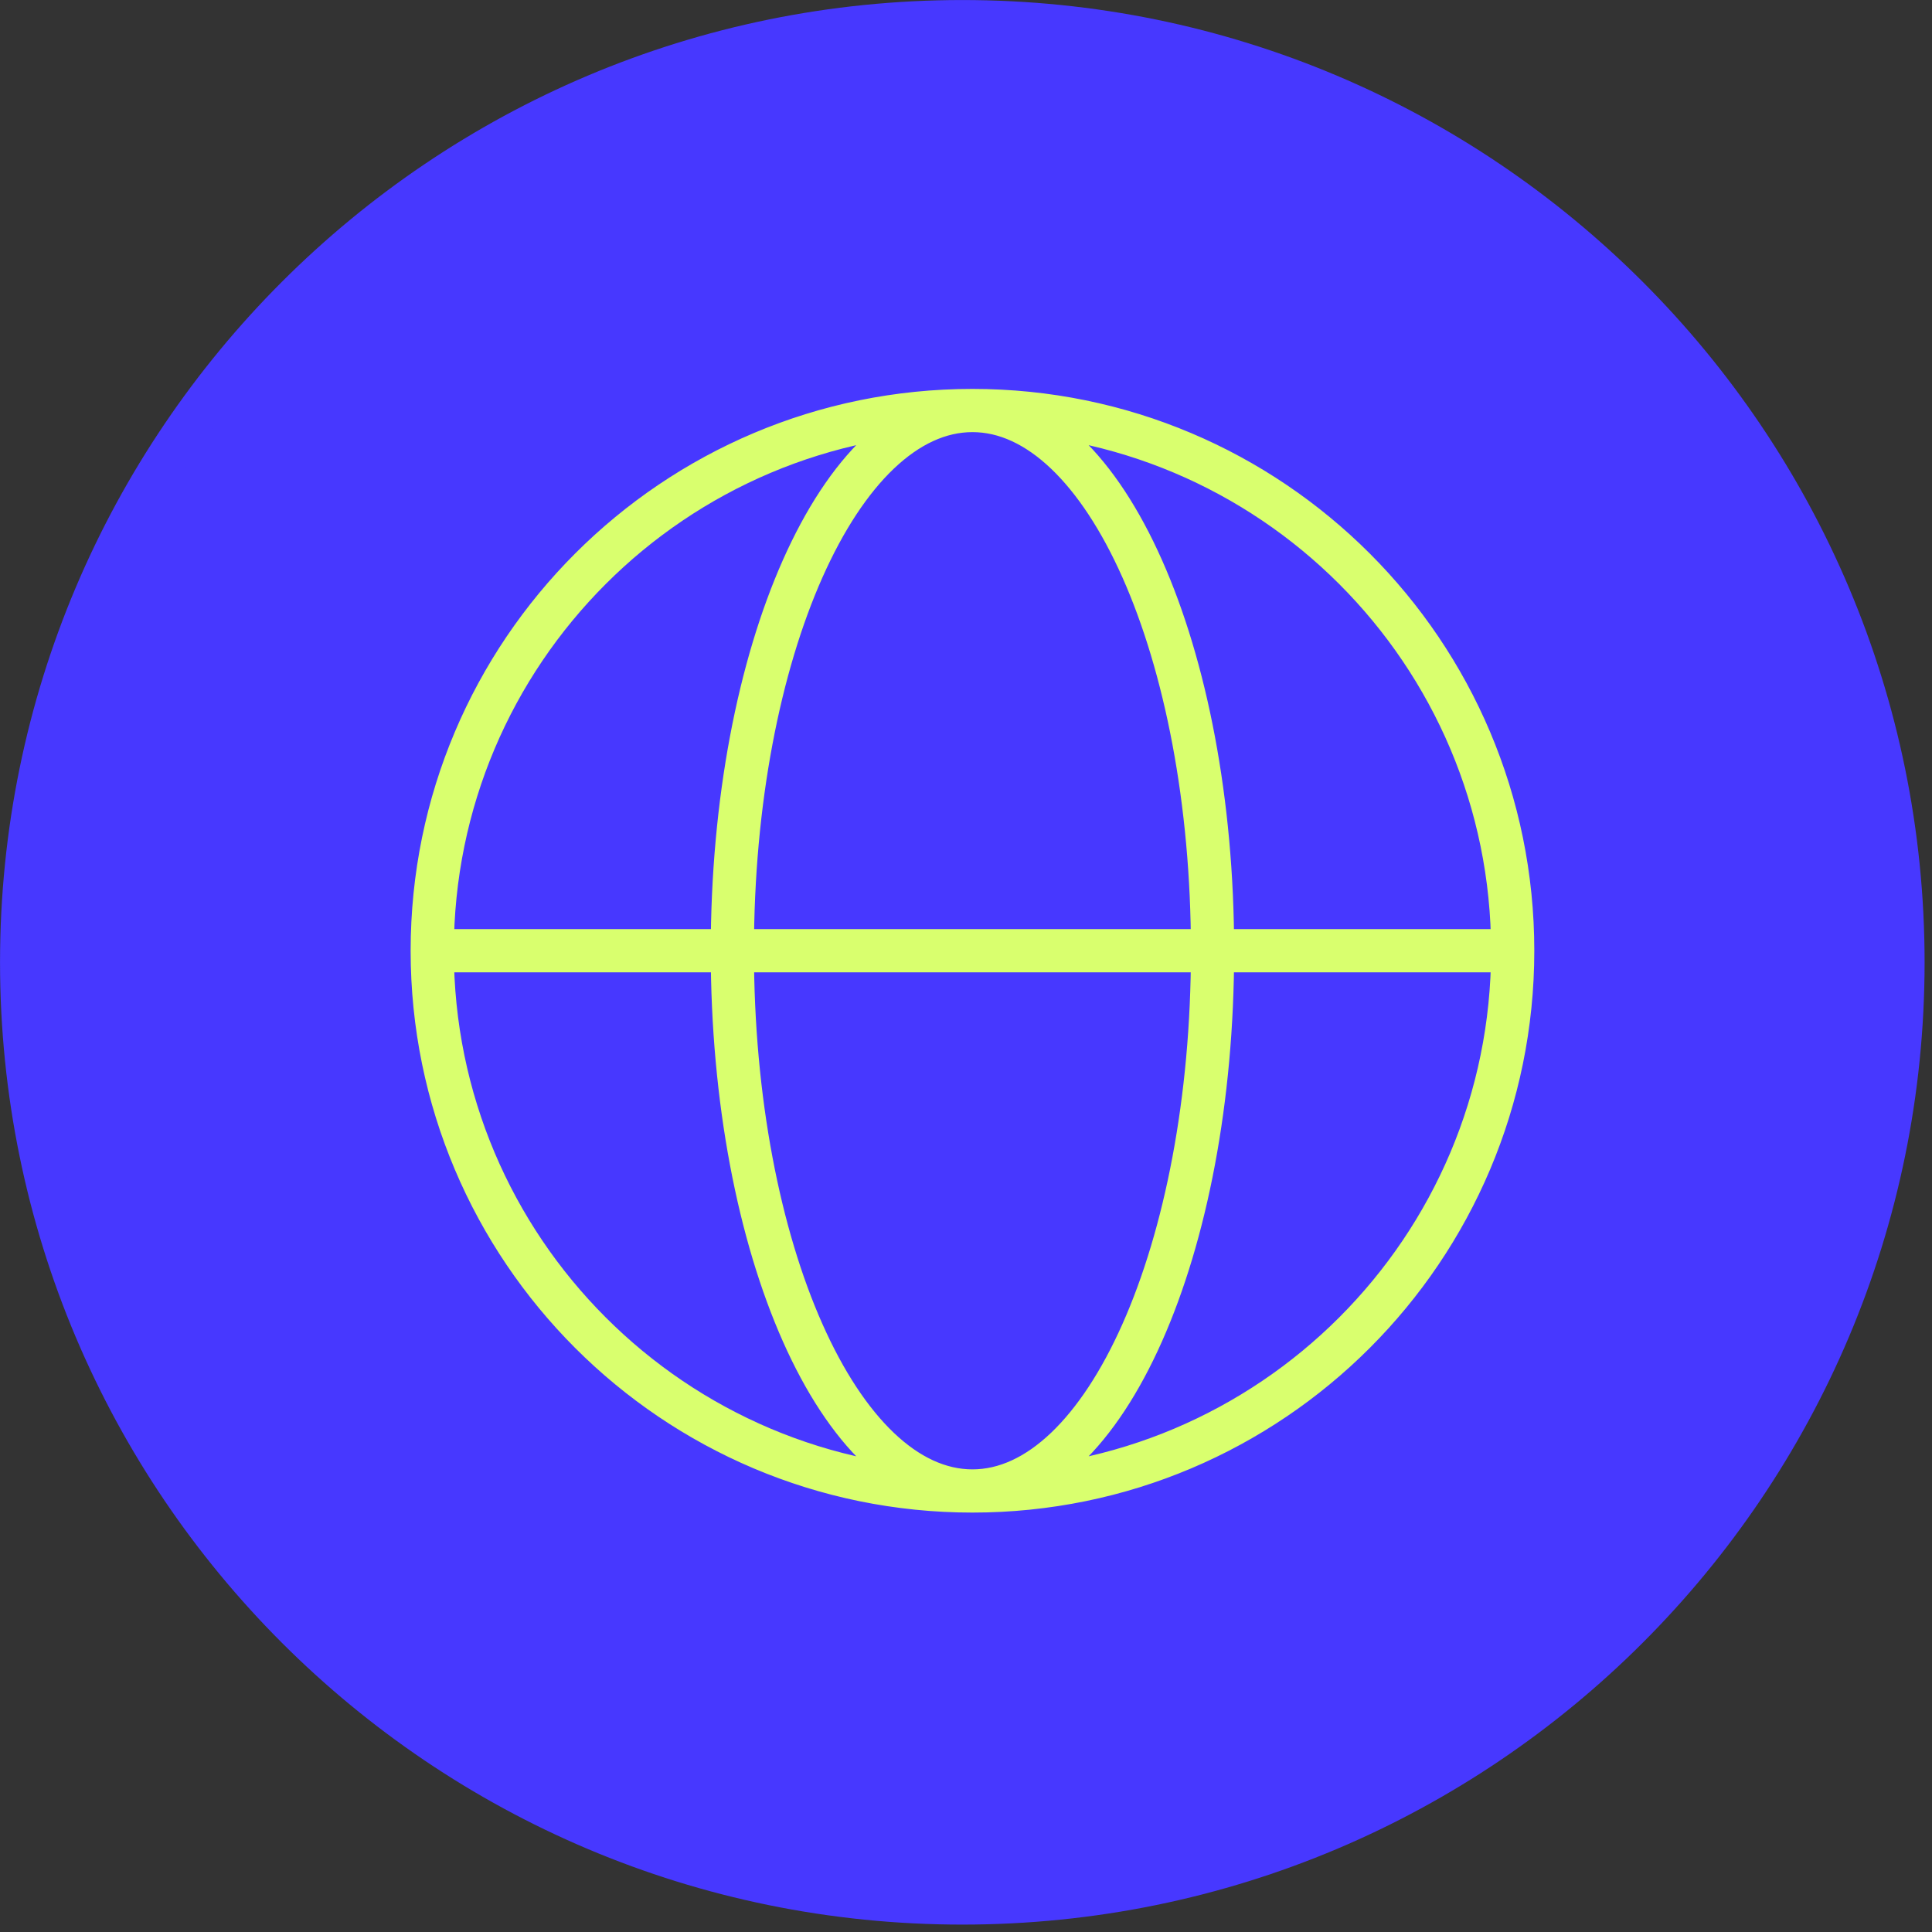 <?xml version="1.0" encoding="UTF-8"?> <svg xmlns="http://www.w3.org/2000/svg" width="33" height="33" viewBox="0 0 33 33" fill="none"><rect x="0" y="0" width="33" height="33" fill="#333333" stroke="none"/><path d="M32.518 16.437C32.518 25.318 25.318 32.518 16.437 32.518C7.555 32.518 0.356 25.318 0.356 16.437C0.356 7.555 7.555 0.356 16.437 0.356C25.318 0.356 32.518 7.555 32.518 16.437Z" fill="#4738FF" stroke="#4738FF" stroke-width="0.711"></path><path d="M7.383 16.239H12.509M7.383 16.239C7.383 21.335 11.514 25.467 16.61 25.467M7.383 16.239C7.383 11.143 11.514 7.012 16.61 7.012M12.509 16.239H20.711M12.509 16.239C12.509 21.335 14.345 25.467 16.61 25.467M12.509 16.239C12.509 11.143 14.345 7.012 16.61 7.012M20.711 16.239H25.838M20.711 16.239C20.711 11.143 18.875 7.012 16.61 7.012M20.711 16.239C20.711 21.335 18.875 25.467 16.61 25.467M25.838 16.239C25.838 11.143 21.706 7.012 16.61 7.012M25.838 16.239C25.838 21.335 21.706 25.467 16.61 25.467" stroke="#D9FF6E" stroke-width="0.738" stroke-linecap="round" stroke-linejoin="round"></path></svg> 